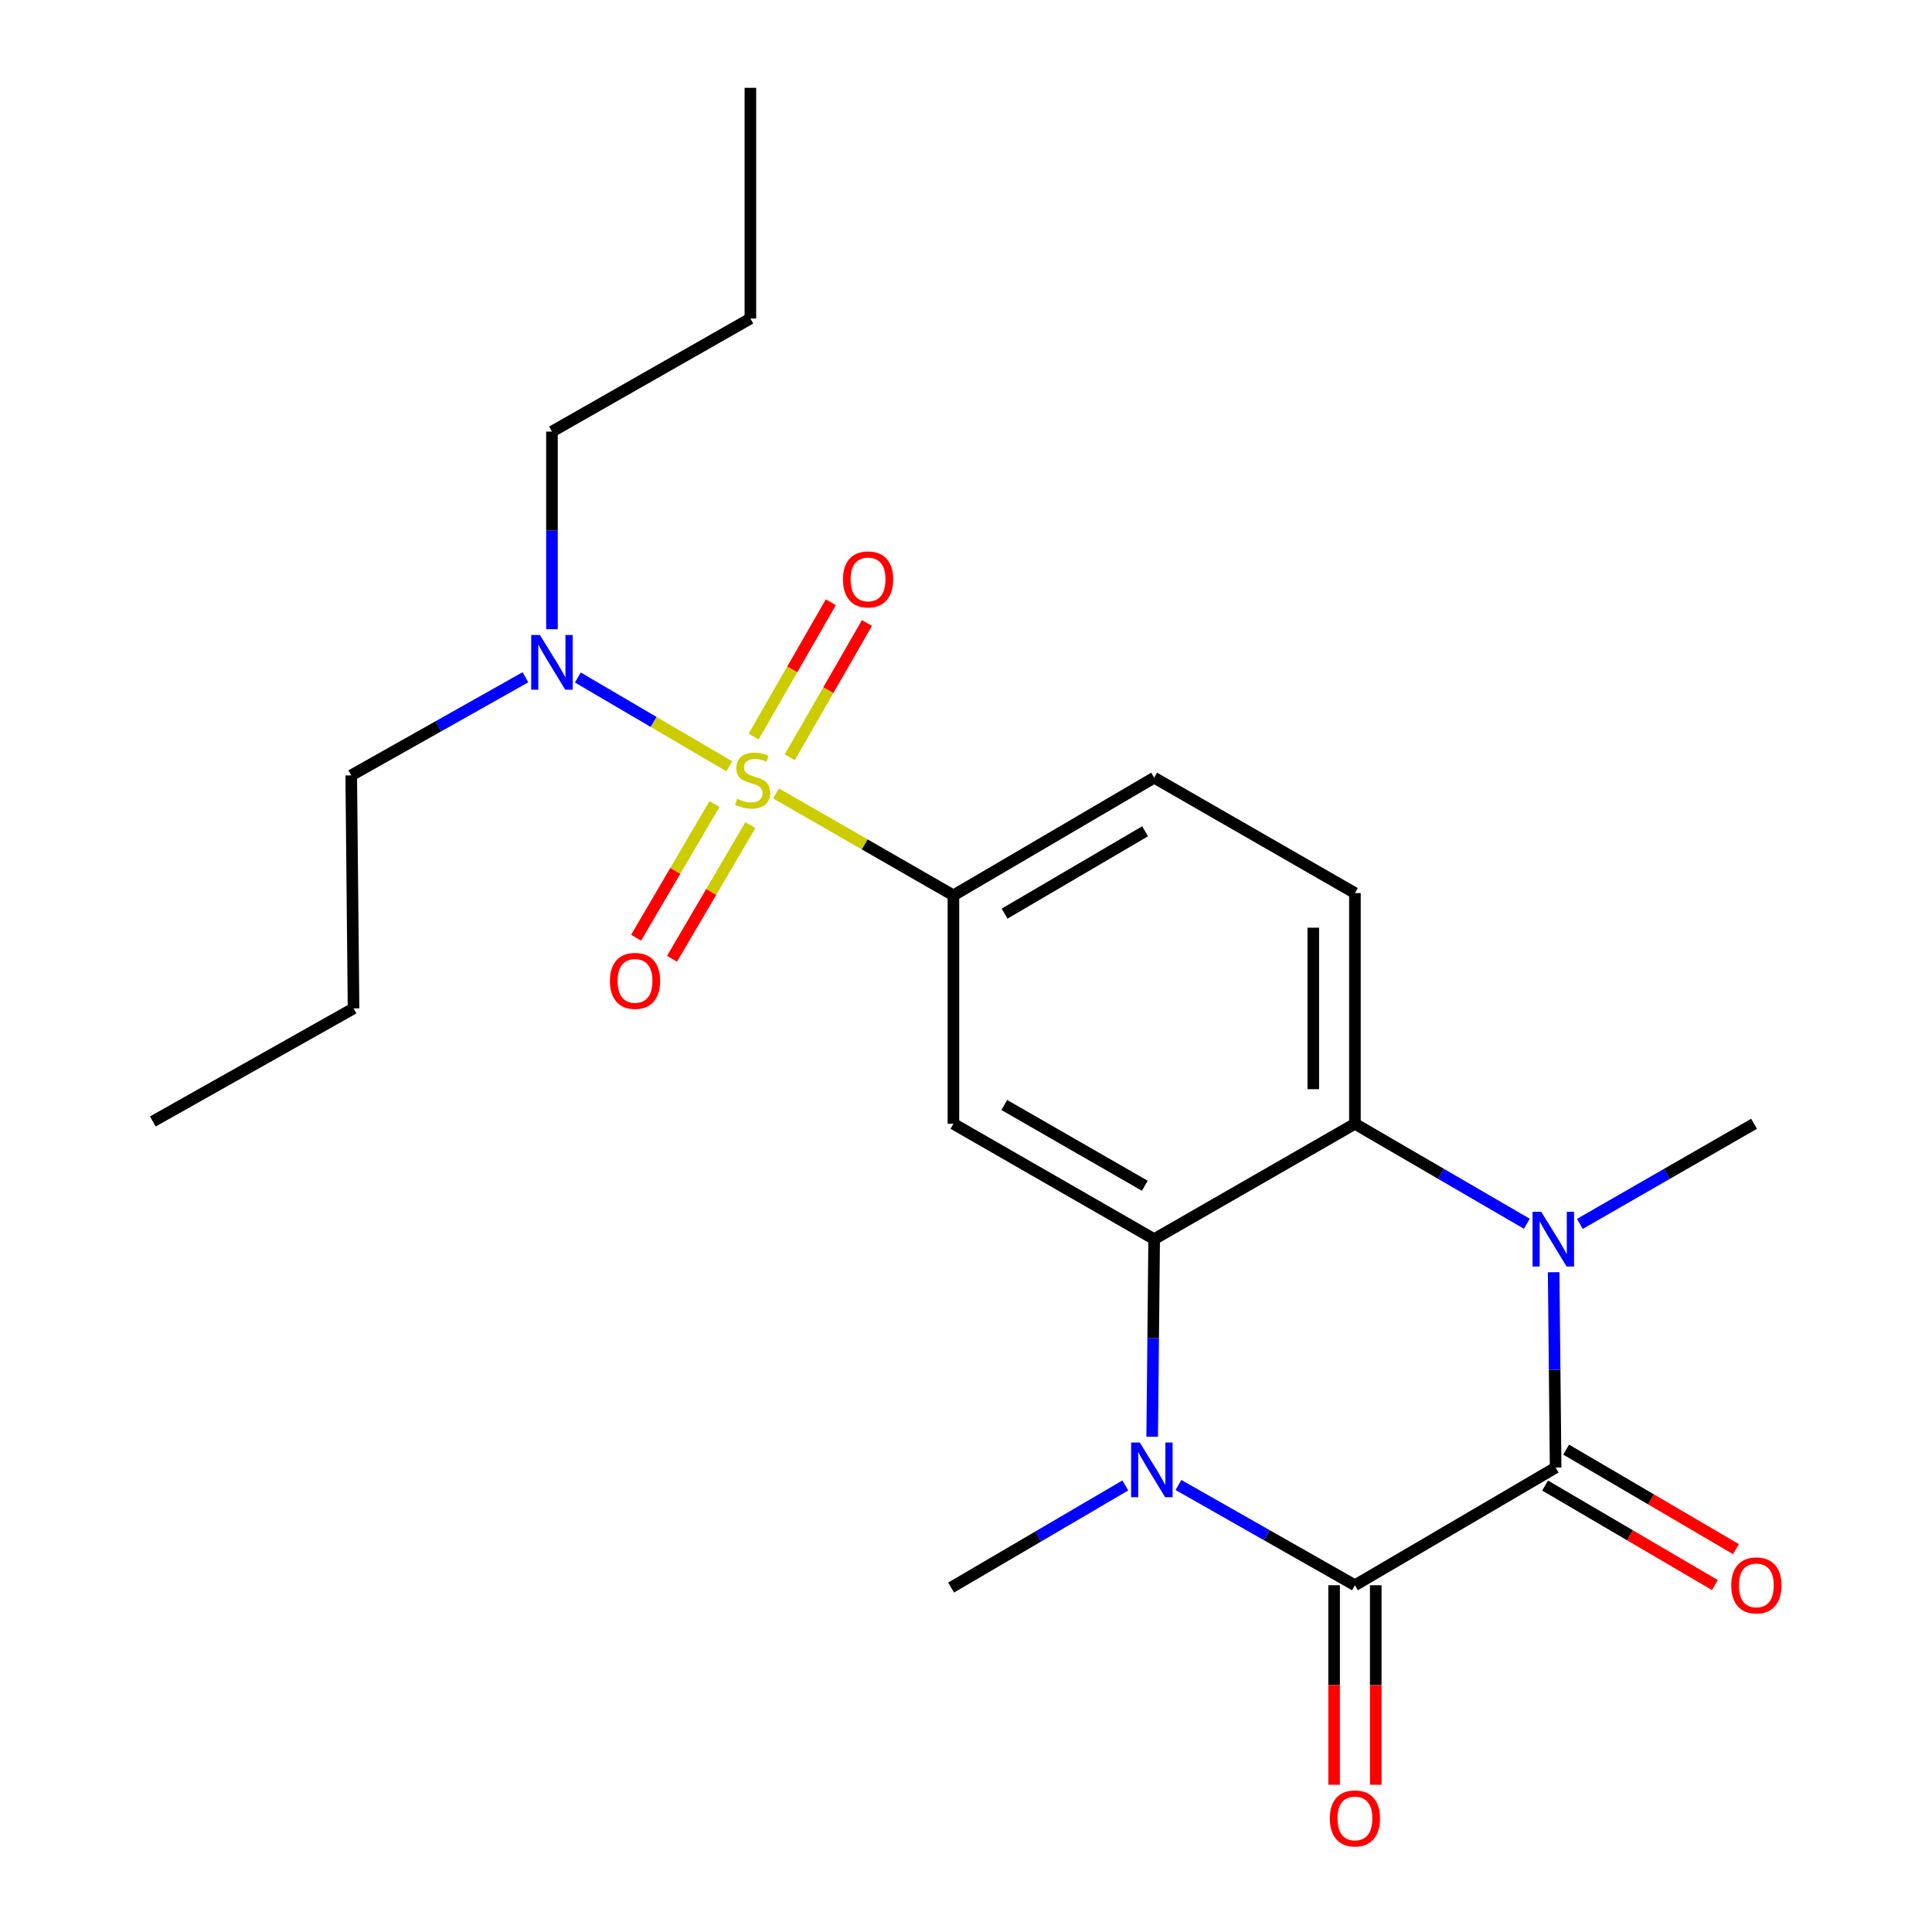 <?xml version='1.0' encoding='iso-8859-1'?>
<svg version='1.1' baseProfile='full'
              xmlns='http://www.w3.org/2000/svg'
                      xmlns:rdkit='http://www.rdkit.org/xml'
                      xmlns:xlink='http://www.w3.org/1999/xlink'
                  xml:space='preserve'
width='1000px' height='1000px' viewBox='0 0 1000 1000'>
<!-- END OF HEADER -->
<rect style='opacity:1.0;fill:#FFFFFF;stroke:none' width='1000' height='1000' x='0' y='0'> </rect>
<path class='bond-6' d='M 401.662,410.669 L 447.578,437.056' style='fill:none;fill-rule:evenodd;stroke:#CCCC00;stroke-width:6px;stroke-linecap:butt;stroke-linejoin:miter;stroke-opacity:1' />
<path class='bond-6' d='M 447.578,437.056 L 493.493,463.442' style='fill:none;fill-rule:evenodd;stroke:#000000;stroke-width:6px;stroke-linecap:butt;stroke-linejoin:miter;stroke-opacity:1' />
<path class='bond-8' d='M 377.495,396.641 L 338.294,373.659' style='fill:none;fill-rule:evenodd;stroke:#CCCC00;stroke-width:6px;stroke-linecap:butt;stroke-linejoin:miter;stroke-opacity:1' />
<path class='bond-8' d='M 338.294,373.659 L 299.092,350.676' style='fill:none;fill-rule:evenodd;stroke:#0000FF;stroke-width:6px;stroke-linecap:butt;stroke-linejoin:miter;stroke-opacity:1' />
<path class='bond-10' d='M 369.803,416.171 L 349.524,450.767' style='fill:none;fill-rule:evenodd;stroke:#CCCC00;stroke-width:6px;stroke-linecap:butt;stroke-linejoin:miter;stroke-opacity:1' />
<path class='bond-10' d='M 349.524,450.767 L 329.246,485.363' style='fill:none;fill-rule:evenodd;stroke:#FF0000;stroke-width:6px;stroke-linecap:butt;stroke-linejoin:miter;stroke-opacity:1' />
<path class='bond-10' d='M 388.397,427.07 L 368.118,461.666' style='fill:none;fill-rule:evenodd;stroke:#CCCC00;stroke-width:6px;stroke-linecap:butt;stroke-linejoin:miter;stroke-opacity:1' />
<path class='bond-10' d='M 368.118,461.666 L 347.84,496.262' style='fill:none;fill-rule:evenodd;stroke:#FF0000;stroke-width:6px;stroke-linecap:butt;stroke-linejoin:miter;stroke-opacity:1' />
<path class='bond-11' d='M 408.767,391.984 L 428.749,357.219' style='fill:none;fill-rule:evenodd;stroke:#CCCC00;stroke-width:6px;stroke-linecap:butt;stroke-linejoin:miter;stroke-opacity:1' />
<path class='bond-11' d='M 428.749,357.219 L 448.731,322.455' style='fill:none;fill-rule:evenodd;stroke:#FF0000;stroke-width:6px;stroke-linecap:butt;stroke-linejoin:miter;stroke-opacity:1' />
<path class='bond-11' d='M 390.082,381.243 L 410.064,346.479' style='fill:none;fill-rule:evenodd;stroke:#CCCC00;stroke-width:6px;stroke-linecap:butt;stroke-linejoin:miter;stroke-opacity:1' />
<path class='bond-11' d='M 410.064,346.479 L 430.046,311.715' style='fill:none;fill-rule:evenodd;stroke:#FF0000;stroke-width:6px;stroke-linecap:butt;stroke-linejoin:miter;stroke-opacity:1' />
<path class='bond-0' d='M 701.308,820.52 L 655.637,794.573' style='fill:none;fill-rule:evenodd;stroke:#000000;stroke-width:6px;stroke-linecap:butt;stroke-linejoin:miter;stroke-opacity:1' />
<path class='bond-0' d='M 655.637,794.573 L 609.965,768.626' style='fill:none;fill-rule:evenodd;stroke:#0000FF;stroke-width:6px;stroke-linecap:butt;stroke-linejoin:miter;stroke-opacity:1' />
<path class='bond-13' d='M 690.532,820.52 L 690.532,872.157' style='fill:none;fill-rule:evenodd;stroke:#000000;stroke-width:6px;stroke-linecap:butt;stroke-linejoin:miter;stroke-opacity:1' />
<path class='bond-13' d='M 690.532,872.157 L 690.532,923.795' style='fill:none;fill-rule:evenodd;stroke:#FF0000;stroke-width:6px;stroke-linecap:butt;stroke-linejoin:miter;stroke-opacity:1' />
<path class='bond-13' d='M 712.084,820.52 L 712.084,872.157' style='fill:none;fill-rule:evenodd;stroke:#000000;stroke-width:6px;stroke-linecap:butt;stroke-linejoin:miter;stroke-opacity:1' />
<path class='bond-13' d='M 712.084,872.157 L 712.084,923.795' style='fill:none;fill-rule:evenodd;stroke:#FF0000;stroke-width:6px;stroke-linecap:butt;stroke-linejoin:miter;stroke-opacity:1' />
<path class='bond-24' d='M 701.308,820.52 L 805.191,759.622' style='fill:none;fill-rule:evenodd;stroke:#000000;stroke-width:6px;stroke-linecap:butt;stroke-linejoin:miter;stroke-opacity:1' />
<path class='bond-1' d='M 805.191,759.622 L 804.679,709.06' style='fill:none;fill-rule:evenodd;stroke:#000000;stroke-width:6px;stroke-linecap:butt;stroke-linejoin:miter;stroke-opacity:1' />
<path class='bond-1' d='M 804.679,709.06 L 804.167,658.498' style='fill:none;fill-rule:evenodd;stroke:#0000FF;stroke-width:6px;stroke-linecap:butt;stroke-linejoin:miter;stroke-opacity:1' />
<path class='bond-12' d='M 799.742,768.919 L 843.684,794.675' style='fill:none;fill-rule:evenodd;stroke:#000000;stroke-width:6px;stroke-linecap:butt;stroke-linejoin:miter;stroke-opacity:1' />
<path class='bond-12' d='M 843.684,794.675 L 887.626,820.432' style='fill:none;fill-rule:evenodd;stroke:#FF0000;stroke-width:6px;stroke-linecap:butt;stroke-linejoin:miter;stroke-opacity:1' />
<path class='bond-12' d='M 810.64,750.325 L 854.583,776.082' style='fill:none;fill-rule:evenodd;stroke:#000000;stroke-width:6px;stroke-linecap:butt;stroke-linejoin:miter;stroke-opacity:1' />
<path class='bond-12' d='M 854.583,776.082 L 898.525,801.838' style='fill:none;fill-rule:evenodd;stroke:#FF0000;stroke-width:6px;stroke-linecap:butt;stroke-linejoin:miter;stroke-opacity:1' />
<path class='bond-2' d='M 596.374,743.661 L 596.881,692.522' style='fill:none;fill-rule:evenodd;stroke:#0000FF;stroke-width:6px;stroke-linecap:butt;stroke-linejoin:miter;stroke-opacity:1' />
<path class='bond-2' d='M 596.881,692.522 L 597.389,641.382' style='fill:none;fill-rule:evenodd;stroke:#000000;stroke-width:6px;stroke-linecap:butt;stroke-linejoin:miter;stroke-opacity:1' />
<path class='bond-15' d='M 582.452,768.868 L 537.374,795.293' style='fill:none;fill-rule:evenodd;stroke:#0000FF;stroke-width:6px;stroke-linecap:butt;stroke-linejoin:miter;stroke-opacity:1' />
<path class='bond-15' d='M 537.374,795.293 L 492.296,821.717' style='fill:none;fill-rule:evenodd;stroke:#000000;stroke-width:6px;stroke-linecap:butt;stroke-linejoin:miter;stroke-opacity:1' />
<path class='bond-3' d='M 790.284,633.41 L 745.796,607.54' style='fill:none;fill-rule:evenodd;stroke:#0000FF;stroke-width:6px;stroke-linecap:butt;stroke-linejoin:miter;stroke-opacity:1' />
<path class='bond-3' d='M 745.796,607.54 L 701.308,581.67' style='fill:none;fill-rule:evenodd;stroke:#000000;stroke-width:6px;stroke-linecap:butt;stroke-linejoin:miter;stroke-opacity:1' />
<path class='bond-16' d='M 817.73,633.489 L 862.815,607.579' style='fill:none;fill-rule:evenodd;stroke:#0000FF;stroke-width:6px;stroke-linecap:butt;stroke-linejoin:miter;stroke-opacity:1' />
<path class='bond-16' d='M 862.815,607.579 L 907.901,581.67' style='fill:none;fill-rule:evenodd;stroke:#000000;stroke-width:6px;stroke-linecap:butt;stroke-linejoin:miter;stroke-opacity:1' />
<path class='bond-4' d='M 597.389,641.382 L 493.493,581.67' style='fill:none;fill-rule:evenodd;stroke:#000000;stroke-width:6px;stroke-linecap:butt;stroke-linejoin:miter;stroke-opacity:1' />
<path class='bond-4' d='M 592.544,613.739 L 519.817,571.94' style='fill:none;fill-rule:evenodd;stroke:#000000;stroke-width:6px;stroke-linecap:butt;stroke-linejoin:miter;stroke-opacity:1' />
<path class='bond-23' d='M 597.389,641.382 L 701.308,581.67' style='fill:none;fill-rule:evenodd;stroke:#000000;stroke-width:6px;stroke-linecap:butt;stroke-linejoin:miter;stroke-opacity:1' />
<path class='bond-5' d='M 701.308,581.67 L 701.308,462.257' style='fill:none;fill-rule:evenodd;stroke:#000000;stroke-width:6px;stroke-linecap:butt;stroke-linejoin:miter;stroke-opacity:1' />
<path class='bond-5' d='M 679.755,563.758 L 679.755,480.169' style='fill:none;fill-rule:evenodd;stroke:#000000;stroke-width:6px;stroke-linecap:butt;stroke-linejoin:miter;stroke-opacity:1' />
<path class='bond-7' d='M 493.493,463.442 L 493.493,581.67' style='fill:none;fill-rule:evenodd;stroke:#000000;stroke-width:6px;stroke-linecap:butt;stroke-linejoin:miter;stroke-opacity:1' />
<path class='bond-14' d='M 493.493,463.442 L 597.389,402.532' style='fill:none;fill-rule:evenodd;stroke:#000000;stroke-width:6px;stroke-linecap:butt;stroke-linejoin:miter;stroke-opacity:1' />
<path class='bond-14' d='M 519.978,472.898 L 592.705,430.262' style='fill:none;fill-rule:evenodd;stroke:#000000;stroke-width:6px;stroke-linecap:butt;stroke-linejoin:miter;stroke-opacity:1' />
<path class='bond-17' d='M 285.691,325.674 L 285.691,274.534' style='fill:none;fill-rule:evenodd;stroke:#0000FF;stroke-width:6px;stroke-linecap:butt;stroke-linejoin:miter;stroke-opacity:1' />
<path class='bond-17' d='M 285.691,274.534 L 285.691,223.395' style='fill:none;fill-rule:evenodd;stroke:#000000;stroke-width:6px;stroke-linecap:butt;stroke-linejoin:miter;stroke-opacity:1' />
<path class='bond-18' d='M 271.97,350.548 L 226.883,375.941' style='fill:none;fill-rule:evenodd;stroke:#0000FF;stroke-width:6px;stroke-linecap:butt;stroke-linejoin:miter;stroke-opacity:1' />
<path class='bond-18' d='M 226.883,375.941 L 181.796,401.335' style='fill:none;fill-rule:evenodd;stroke:#000000;stroke-width:6px;stroke-linecap:butt;stroke-linejoin:miter;stroke-opacity:1' />
<path class='bond-9' d='M 701.308,462.257 L 597.389,402.532' style='fill:none;fill-rule:evenodd;stroke:#000000;stroke-width:6px;stroke-linecap:butt;stroke-linejoin:miter;stroke-opacity:1' />
<path class='bond-19' d='M 285.691,223.395 L 388.401,164.868' style='fill:none;fill-rule:evenodd;stroke:#000000;stroke-width:6px;stroke-linecap:butt;stroke-linejoin:miter;stroke-opacity:1' />
<path class='bond-20' d='M 181.796,401.335 L 182.993,521.957' style='fill:none;fill-rule:evenodd;stroke:#000000;stroke-width:6px;stroke-linecap:butt;stroke-linejoin:miter;stroke-opacity:1' />
<path class='bond-21' d='M 388.401,164.868 L 388.401,45.455' style='fill:none;fill-rule:evenodd;stroke:#000000;stroke-width:6px;stroke-linecap:butt;stroke-linejoin:miter;stroke-opacity:1' />
<path class='bond-22' d='M 182.993,521.957 L 79.098,580.472' style='fill:none;fill-rule:evenodd;stroke:#000000;stroke-width:6px;stroke-linecap:butt;stroke-linejoin:miter;stroke-opacity:1' />
<path  class='atom-0' d='M 381.586 413.45
Q 381.906 413.57, 383.226 414.13
Q 384.546 414.69, 385.986 415.05
Q 387.466 415.37, 388.906 415.37
Q 391.586 415.37, 393.146 414.09
Q 394.706 412.77, 394.706 410.49
Q 394.706 408.93, 393.906 407.97
Q 393.146 407.01, 391.946 406.49
Q 390.746 405.97, 388.746 405.37
Q 386.226 404.61, 384.706 403.89
Q 383.226 403.17, 382.146 401.65
Q 381.106 400.13, 381.106 397.57
Q 381.106 394.01, 383.506 391.81
Q 385.946 389.61, 390.746 389.61
Q 394.026 389.61, 397.746 391.17
L 396.826 394.25
Q 393.426 392.85, 390.866 392.85
Q 388.106 392.85, 386.586 394.01
Q 385.066 395.13, 385.106 397.09
Q 385.106 398.61, 385.866 399.53
Q 386.666 400.45, 387.786 400.97
Q 388.946 401.49, 390.866 402.09
Q 393.426 402.89, 394.946 403.69
Q 396.466 404.49, 397.546 406.13
Q 398.666 407.73, 398.666 410.49
Q 398.666 414.41, 396.026 416.53
Q 393.426 418.61, 389.066 418.61
Q 386.546 418.61, 384.626 418.05
Q 382.746 417.53, 380.506 416.61
L 381.586 413.45
' fill='#CCCC00'/>
<path  class='atom-3' d='M 589.943 746.647
L 599.223 761.647
Q 600.143 763.127, 601.623 765.807
Q 603.103 768.487, 603.183 768.647
L 603.183 746.647
L 606.943 746.647
L 606.943 774.967
L 603.063 774.967
L 593.103 758.567
Q 591.943 756.647, 590.703 754.447
Q 589.503 752.247, 589.143 751.567
L 589.143 774.967
L 585.463 774.967
L 585.463 746.647
L 589.943 746.647
' fill='#0000FF'/>
<path  class='atom-4' d='M 797.734 627.222
L 807.014 642.222
Q 807.934 643.702, 809.414 646.382
Q 810.894 649.062, 810.974 649.222
L 810.974 627.222
L 814.734 627.222
L 814.734 655.542
L 810.854 655.542
L 800.894 639.142
Q 799.734 637.222, 798.494 635.022
Q 797.294 632.822, 796.934 632.142
L 796.934 655.542
L 793.254 655.542
L 793.254 627.222
L 797.734 627.222
' fill='#0000FF'/>
<path  class='atom-9' d='M 279.431 328.66
L 288.711 343.66
Q 289.631 345.14, 291.111 347.82
Q 292.591 350.5, 292.671 350.66
L 292.671 328.66
L 296.431 328.66
L 296.431 356.98
L 292.551 356.98
L 282.591 340.58
Q 281.431 338.66, 280.191 336.46
Q 278.991 334.26, 278.631 333.58
L 278.631 356.98
L 274.951 356.98
L 274.951 328.66
L 279.431 328.66
' fill='#0000FF'/>
<path  class='atom-11' d='M 315.688 507.705
Q 315.688 500.905, 319.048 497.105
Q 322.408 493.305, 328.688 493.305
Q 334.968 493.305, 338.328 497.105
Q 341.688 500.905, 341.688 507.705
Q 341.688 514.585, 338.288 518.505
Q 334.888 522.385, 328.688 522.385
Q 322.448 522.385, 319.048 518.505
Q 315.688 514.625, 315.688 507.705
M 328.688 519.185
Q 333.008 519.185, 335.328 516.305
Q 337.688 513.385, 337.688 507.705
Q 337.688 502.145, 335.328 499.345
Q 333.008 496.505, 328.688 496.505
Q 324.368 496.505, 322.008 499.305
Q 319.688 502.105, 319.688 507.705
Q 319.688 513.425, 322.008 516.305
Q 324.368 519.185, 328.688 519.185
' fill='#FF0000'/>
<path  class='atom-12' d='M 436.311 299.902
Q 436.311 293.102, 439.671 289.302
Q 443.031 285.502, 449.311 285.502
Q 455.591 285.502, 458.951 289.302
Q 462.311 293.102, 462.311 299.902
Q 462.311 306.782, 458.911 310.702
Q 455.511 314.582, 449.311 314.582
Q 443.071 314.582, 439.671 310.702
Q 436.311 306.822, 436.311 299.902
M 449.311 311.382
Q 453.631 311.382, 455.951 308.502
Q 458.311 305.582, 458.311 299.902
Q 458.311 294.342, 455.951 291.542
Q 453.631 288.702, 449.311 288.702
Q 444.991 288.702, 442.631 291.502
Q 440.311 294.302, 440.311 299.902
Q 440.311 305.622, 442.631 308.502
Q 444.991 311.382, 449.311 311.382
' fill='#FF0000'/>
<path  class='atom-13' d='M 896.086 820.6
Q 896.086 813.8, 899.446 810
Q 902.806 806.2, 909.086 806.2
Q 915.366 806.2, 918.726 810
Q 922.086 813.8, 922.086 820.6
Q 922.086 827.48, 918.686 831.4
Q 915.286 835.28, 909.086 835.28
Q 902.846 835.28, 899.446 831.4
Q 896.086 827.52, 896.086 820.6
M 909.086 832.08
Q 913.406 832.08, 915.726 829.2
Q 918.086 826.28, 918.086 820.6
Q 918.086 815.04, 915.726 812.24
Q 913.406 809.4, 909.086 809.4
Q 904.766 809.4, 902.406 812.2
Q 900.086 815, 900.086 820.6
Q 900.086 826.32, 902.406 829.2
Q 904.766 832.08, 909.086 832.08
' fill='#FF0000'/>
<path  class='atom-14' d='M 688.308 941.21
Q 688.308 934.41, 691.668 930.61
Q 695.028 926.81, 701.308 926.81
Q 707.588 926.81, 710.948 930.61
Q 714.308 934.41, 714.308 941.21
Q 714.308 948.09, 710.908 952.01
Q 707.508 955.89, 701.308 955.89
Q 695.068 955.89, 691.668 952.01
Q 688.308 948.13, 688.308 941.21
M 701.308 952.69
Q 705.628 952.69, 707.948 949.81
Q 710.308 946.89, 710.308 941.21
Q 710.308 935.65, 707.948 932.85
Q 705.628 930.01, 701.308 930.01
Q 696.988 930.01, 694.628 932.81
Q 692.308 935.61, 692.308 941.21
Q 692.308 946.93, 694.628 949.81
Q 696.988 952.69, 701.308 952.69
' fill='#FF0000'/>
</svg>
